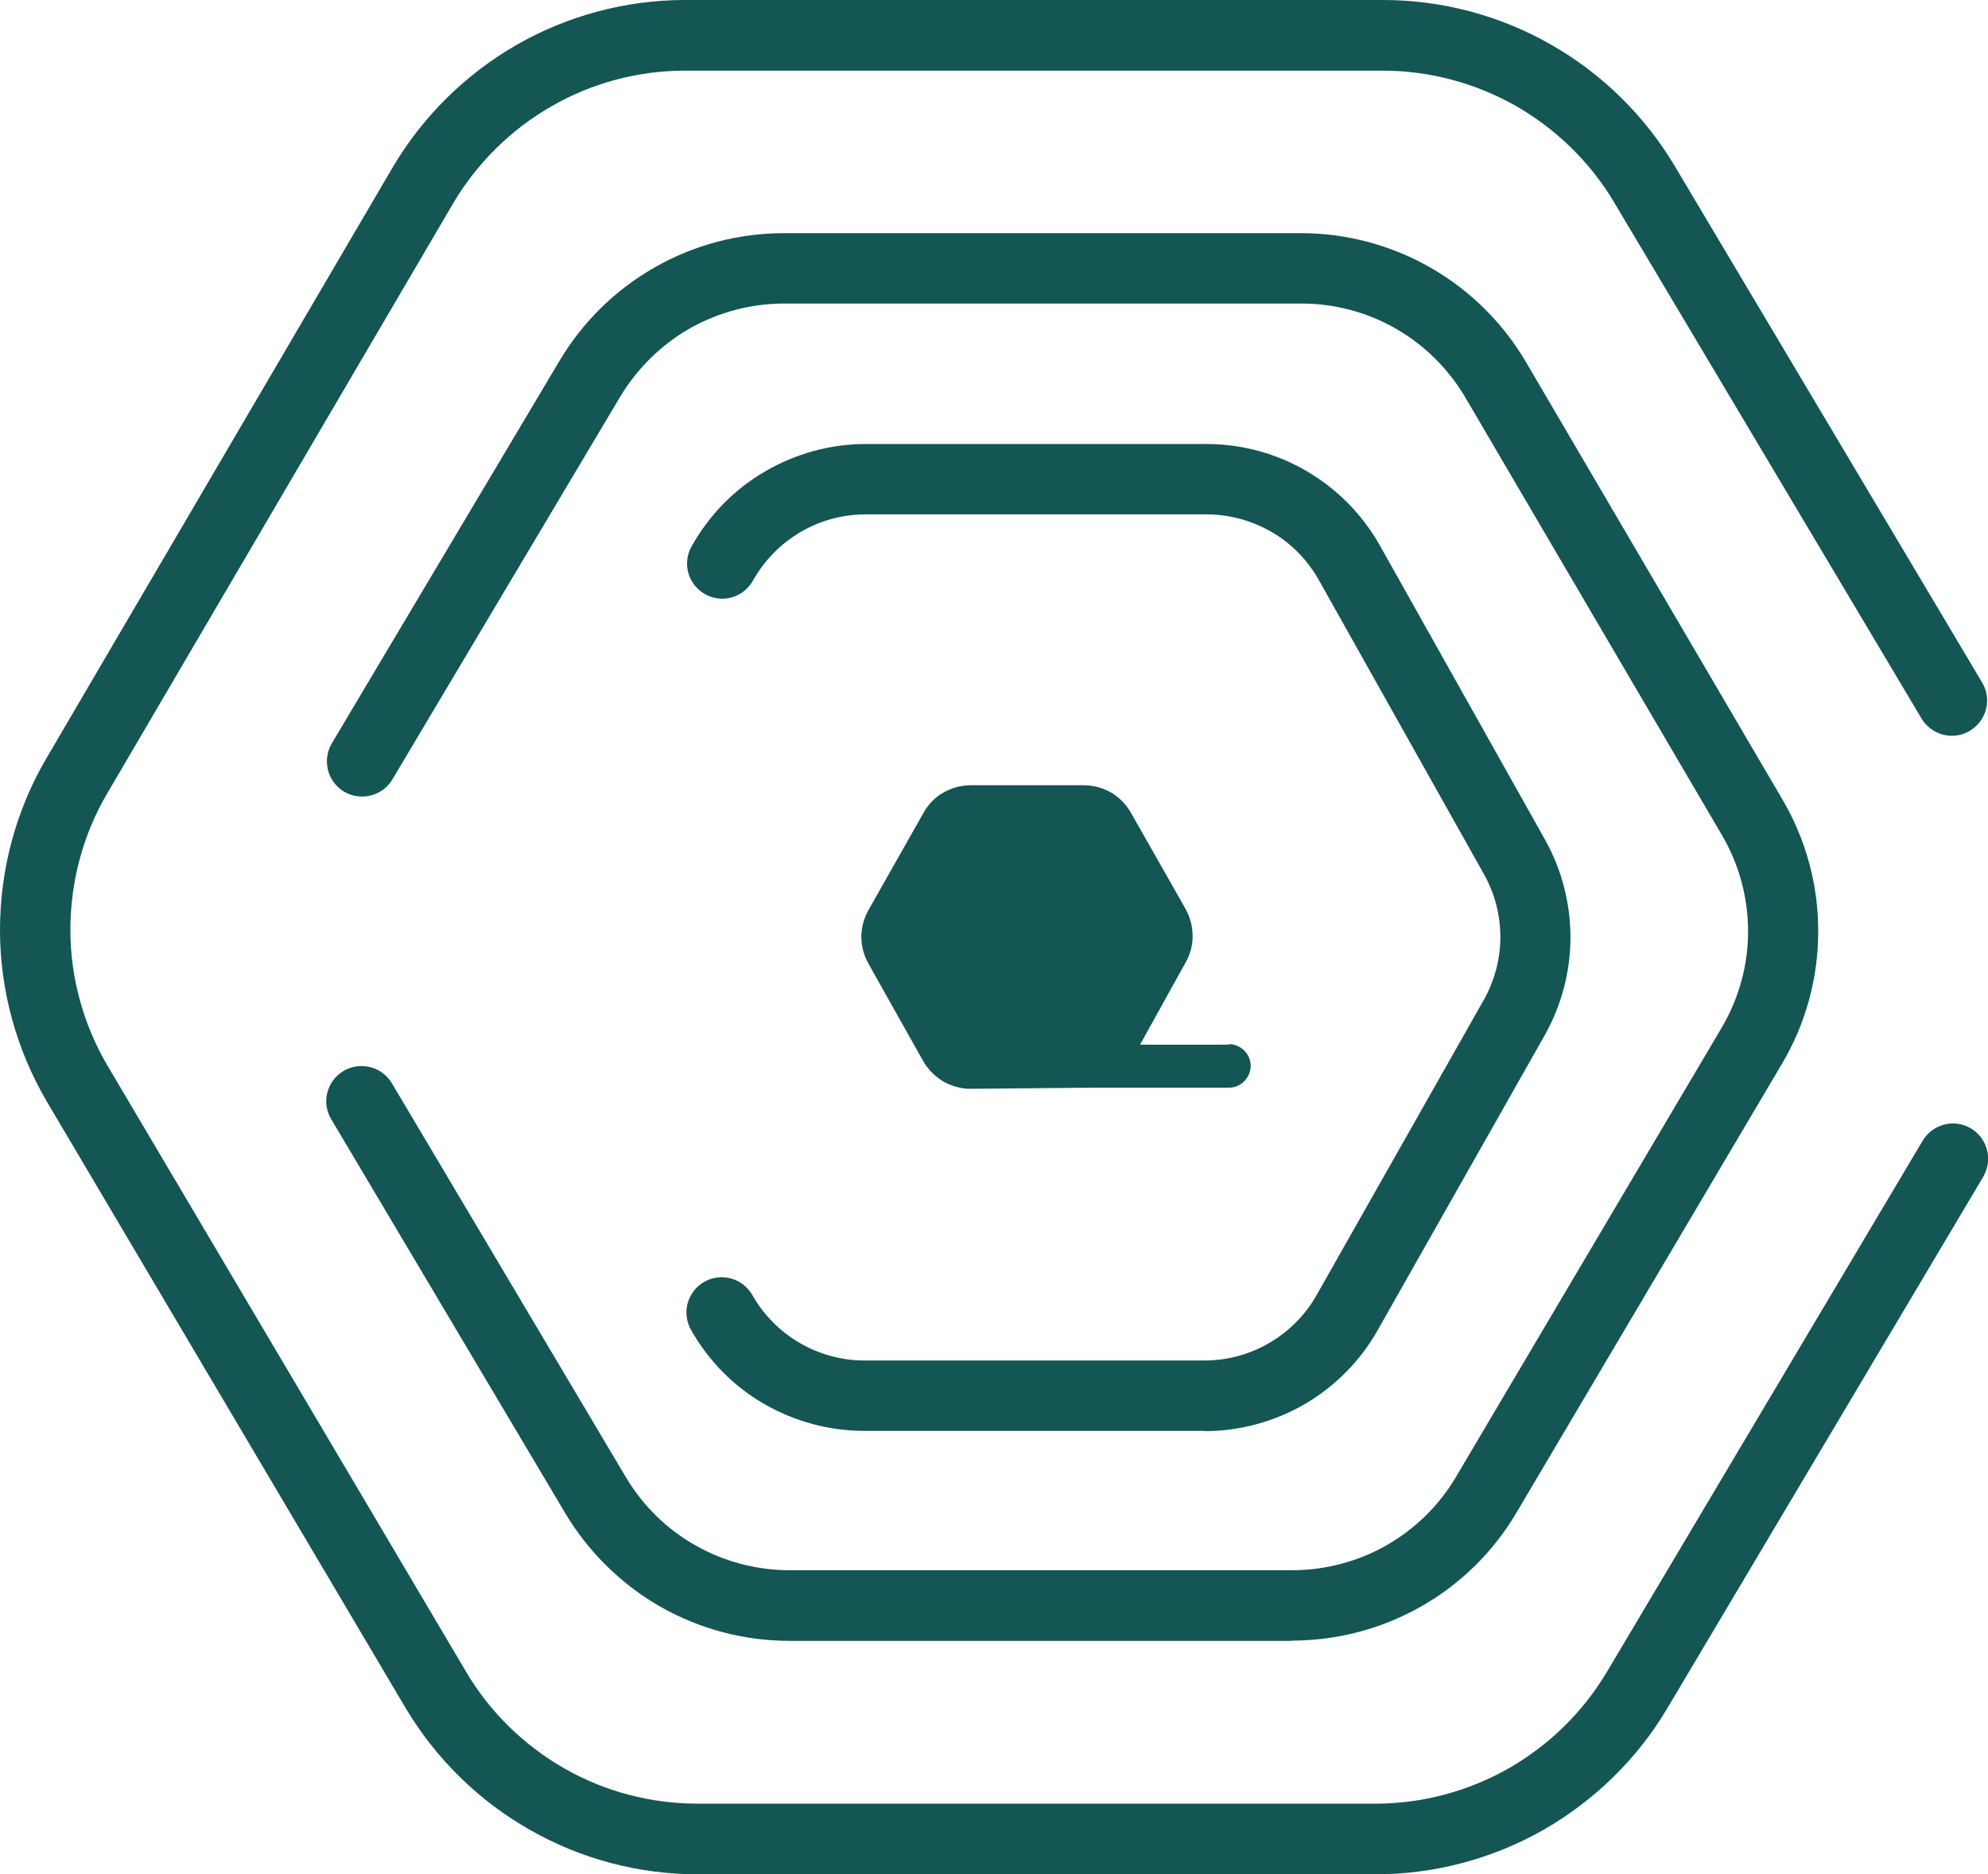 <?xml version="1.0" encoding="UTF-8"?> <svg xmlns="http://www.w3.org/2000/svg" id="a" viewBox="0 0 711.8 671.2"><path d="M431.2,512.4h-121.8c-12.6,0-25-3.4-35.9-9.7-10.9-6.3-19.9-15.5-26.1-26.5-3.4-6.1-1.3-13.7,4.8-17.2,6.1-3.4,13.7-1.3,17.2,4.8,4,7.1,9.9,13,16.9,17.1,7,4.1,15.1,6.3,23.2,6.3h121.8c8.1,0,16.2-2.2,23.2-6.3,7-4.1,12.9-10,16.9-17.1l59.8-105.6c3.9-6.9,6-14.7,6-22.6,0-7.9-2-15.7-5.9-22.6l-59.1-105.3c-4-7.1-9.8-13.1-16.9-17.2-7.1-4.1-15.1-6.3-23.3-6.3h-122.1c-8.2,0-16.3,2.2-23.4,6.4-7.1,4.2-12.9,10.2-16.9,17.3-3.4,6.1-11,8.3-17.1,4.9-6.1-3.4-8.3-11-4.9-17.1,6.2-11.1,15.2-20.4,26.2-26.8,10.9-6.4,23.4-9.9,36.1-9.9h122.1c12.7,0,25.1,3.4,36,9.8,10.9,6.4,19.9,15.6,26.1,26.6l59.1,105.3c6,10.7,9.1,22.8,9.1,35,0,12.2-3.2,24.3-9.2,35l-59.8,105.6c-6.2,11-15.2,20.1-26.1,26.5-10.9,6.3-23.3,9.7-35.9,9.7Z" style="fill:#135654;"></path><path d="M440.1,374.1h-31.9l16.4-29.6c1.6-2.9,2.5-6.2,2.4-9.5,0-3.3-.9-6.6-2.5-9.5l-19.6-34.5c-1.7-3-4.2-5.5-7.1-7.2-3-1.7-6.4-2.6-9.8-2.6h-40.4c-3.4,0-6.8,.9-9.8,2.6-3,1.7-5.4,4.2-7.1,7.2l-19.8,35c-1.6,2.9-2.5,6.2-2.5,9.5s.9,6.6,2.5,9.5l19.6,34.9c1.7,3,4.2,5.5,7.1,7.3,3,1.7,6.4,2.7,9.8,2.7l44.4-.4h48.2c2.1,0,4-.8,5.5-2.3,1.4-1.4,2.3-3.4,2.3-5.5s-.8-4-2.3-5.5c-1.4-1.4-3.4-2.3-5.5-2.3h0Z" style="fill:#135654;"></path><path d="M462.7,587.6h-180c-16.2,0-32.1-4.2-46.2-12.2-14-8-25.8-19.6-34.1-33.5l-83.8-141.1c-3.6-6-1.6-13.7,4.4-17.3,6-3.5,13.7-1.6,17.3,4.4l83.8,141.1c6,10.1,14.6,18.6,24.9,24.4,10.2,5.8,21.9,8.9,33.7,8.9h180c11.8,0,23.5-3.1,33.7-8.9,10.3-5.9,18.9-14.3,24.9-24.5l95.1-160.8c6.2-10.5,9.5-22.4,9.5-34.5,0-12.1-3.2-24.1-9.4-34.6l-91.8-156.6c-6-10.2-14.6-18.8-24.9-24.7-10.3-5.9-22-9-33.8-9h-185.3c-11.8,0-23.4,3.1-33.7,8.9-10.2,5.8-18.8,14.3-24.9,24.4l-81.6,137.1c-3.6,6-11.3,7.9-17.3,4.4-6-3.6-7.9-11.3-4.4-17.3l81.6-137.1c8.3-13.9,20-25.4,34.1-33.4,14-8,30-12.2,46.1-12.2h185.3c16.2,0,32.3,4.3,46.4,12.4,14.1,8.1,25.9,19.8,34.1,33.8l91.8,156.6c8.4,14.3,12.9,30.7,12.8,47.4,0,16.6-4.5,33-13,47.3l-95.1,160.8c-8.2,13.9-20,25.5-34.1,33.5-14.1,8-30,12.2-46.2,12.2Z" style="fill:#135654;"></path><path d="M492.5,671.2H249.8c-21.1,0-41.9-5.5-60.2-16-18.3-10.4-33.6-25.5-44.4-43.6L16.9,394.7C5.9,376,0,354.7,0,333.1c0-21.7,5.7-43,16.7-61.7L140.5,60.1c10.7-18.2,26-33.4,44.4-44C203.2,5.6,224.1,0,245.2,0h250c21,0,41.8,5.5,60,15.9,18.3,10.4,33.6,25.4,44.4,43.5l110.1,185c3.6,6,1.6,13.7-4.4,17.3-6,3.6-13.7,1.6-17.3-4.4l-110.1-184.9c-8.5-14.3-20.7-26.2-35.2-34.5-14.5-8.2-30.9-12.6-47.6-12.6H245.2c-16.7,0-33.3,4.4-47.8,12.8-14.5,8.3-26.7,20.4-35.2,34.8L38.4,284.1c-8.7,14.8-13.2,31.7-13.2,48.9,0,17.2,4.7,34.1,13.4,48.8l128.3,216.9c8.5,14.4,20.7,26.3,35.2,34.6,14.5,8.3,31,12.6,47.7,12.6h242.7c16.7,0,33.1-4.4,47.6-12.6,14.5-8.3,26.7-20.2,35.2-34.5l113.1-190.3c3.6-6,11.3-8,17.3-4.4,6,3.6,7.9,11.3,4.4,17.3l-113.1,190.3c-10.7,18.1-26.1,33.1-44.4,43.6-18.3,10.4-39.1,15.9-60.1,15.9Z" style="fill:#135654;"></path></svg> 